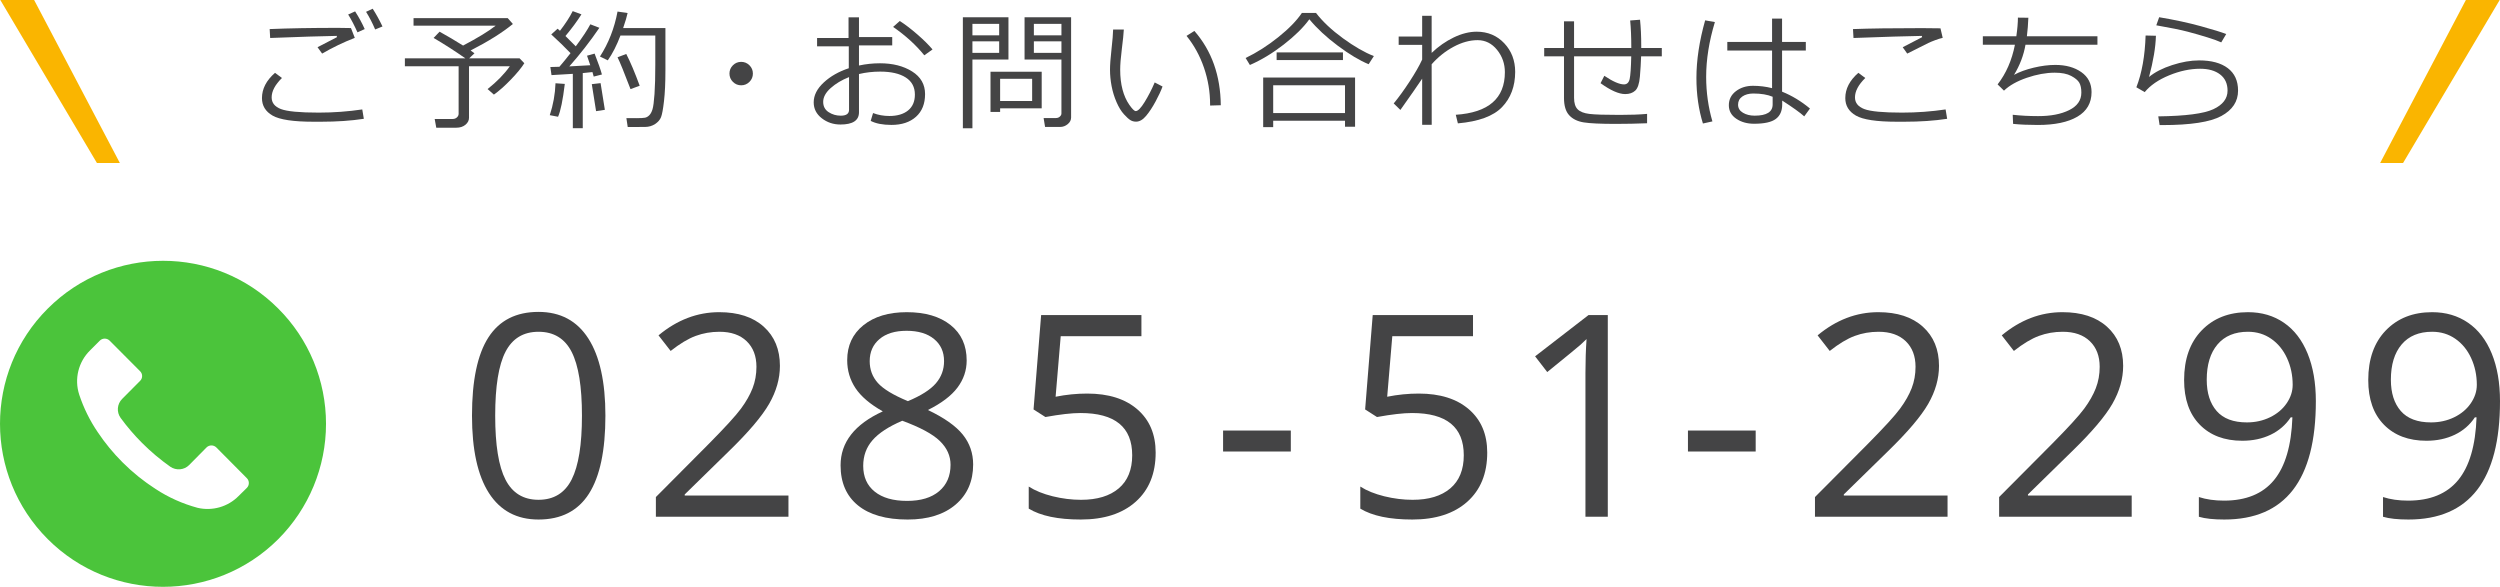 <?xml version="1.0" encoding="utf-8"?>
<!-- Generator: Adobe Illustrator 15.0.0, SVG Export Plug-In . SVG Version: 6.00 Build 0)  -->
<!DOCTYPE svg PUBLIC "-//W3C//DTD SVG 1.1//EN" "http://www.w3.org/Graphics/SVG/1.1/DTD/svg11.dtd">
<svg version="1.1" id="レイヤー_1" xmlns="http://www.w3.org/2000/svg" xmlns:xlink="http://www.w3.org/1999/xlink" x="0px"
	 y="0px" width="230.06px" height="54.001px" viewBox="0 0 230.06 54.001" enable-background="new 0 0 230.06 54.001"
	 xml:space="preserve">
<g>
	<polygon fill-rule="evenodd" clip-rule="evenodd" fill="#FAB500" points="0.03,0 3.14,0 11.03,15 8.92,15 	"/>
	<polygon fill-rule="evenodd" clip-rule="evenodd" fill="#FAB500" points="230.03,0 226.92,0 219.03,15 221.139,15 	"/>
</g>
<g>
	<path fill="#444445" d="M33.481,10.932c-1.168,0.18-2.482,0.27-3.943,0.27h-0.691c-1.852,0-3.104-0.188-3.759-0.563
		s-0.981-0.912-0.981-1.611c0-0.852,0.4-1.627,1.201-2.326l0.639,0.475c-0.633,0.621-0.949,1.217-0.949,1.787
		c0,0.496,0.284,0.854,0.853,1.072s1.728,0.328,3.478,0.328c1.359,0,2.695-0.098,4.008-0.293L33.481,10.932z M32.649,3.484
		c-1.043,0.406-2.045,0.889-3.006,1.447l-0.422-0.586c0.395-0.211,0.99-0.52,1.787-0.926l-0.023-0.117
		c-1.359,0.023-3.4,0.088-6.123,0.193l-0.047-0.82c1.805-0.074,3.902-0.111,6.293-0.111c0.563,0,0.959,0.006,1.189,0.018
		L32.649,3.484z M33.563,2.676l-0.668,0.299c-0.281-0.629-0.566-1.176-0.855-1.641l0.639-0.287
		C33.018,1.574,33.313,2.117,33.563,2.676z M35.198,2.436l-0.674,0.275c-0.258-0.605-0.537-1.146-0.838-1.623l0.609-0.287
		C34.612,1.289,34.913,1.834,35.198,2.436z"/>
	<path fill="#444445" d="M41.993,11.752h-1.846l-0.146-0.803h1.652c0.156,0,0.287-0.048,0.393-0.144s0.158-0.208,0.158-0.337V6.098
		h-4.945V5.365h5.561c-0.965-0.676-1.938-1.301-2.918-1.875l0.551-0.574c0.719,0.398,1.439,0.824,2.162,1.277
		c1.352-0.711,2.35-1.32,2.994-1.828h-7.553V1.668h8.666l0.475,0.539C46.231,3,44.935,3.813,43.306,4.645
		c0.156,0.105,0.275,0.191,0.357,0.258l-0.486,0.463h4.635l0.439,0.451c-0.254,0.41-0.665,0.91-1.233,1.5s-1.091,1.053-1.567,1.389
		l-0.58-0.51c0.855-0.68,1.537-1.379,2.045-2.098h-3.756v4.74c0,0.246-0.109,0.46-0.328,0.642S42.333,11.752,41.993,11.752z"/>
	<path fill="#444445" d="M51.355,10.744l-0.762-0.146c0.316-0.961,0.492-1.939,0.527-2.936l0.855,0.059
		C51.796,9.209,51.589,10.217,51.355,10.744z M52.714,11.799V6.795c-0.785,0.055-1.439,0.094-1.963,0.117l-0.105-0.744l0.832-0.023
		c0.324-0.375,0.666-0.793,1.025-1.254c-0.559-0.578-1.15-1.152-1.775-1.723l0.586-0.527c0.043,0.035,0.115,0.1,0.217,0.193
		c0.512-0.664,0.902-1.268,1.172-1.811l0.803,0.299c-0.395,0.629-0.885,1.293-1.471,1.992l0.949,0.949
		c0.625-0.836,1.072-1.512,1.342-2.027l0.832,0.322c-0.848,1.242-1.77,2.426-2.766,3.551l1.928-0.105
		c-0.129-0.398-0.229-0.691-0.299-0.879l0.697-0.193c0.332,0.848,0.557,1.488,0.674,1.922l-0.756,0.193
		c-0.02-0.09-0.059-0.229-0.117-0.416c-0.316,0.039-0.613,0.07-0.891,0.094v5.074H52.714z M54.853,10.229L54.46,7.744l0.809-0.094
		l0.393,2.455L54.853,10.229z M61.234,6.52c0,1.098-0.043,2.022-0.129,2.774s-0.178,1.249-0.275,1.491s-0.279,0.451-0.545,0.627
		s-0.572,0.266-0.92,0.27s-0.881,0.006-1.6,0.006l-0.123-0.82c0.348,0.004,0.652,0.006,0.914,0.006c0.398,0,0.667-0.015,0.806-0.044
		s0.269-0.104,0.39-0.226s0.219-0.303,0.293-0.545s0.136-0.712,0.185-1.409s0.073-1.606,0.073-2.728V3.268h-3.205
		c-0.344,0.906-0.732,1.668-1.166,2.285L55.21,5.201C56,3.982,56.539,2.604,56.828,1.064l0.926,0.135
		c-0.063,0.309-0.199,0.77-0.41,1.383h3.891V6.52z M58.023,8.201c-0.586-1.535-0.984-2.512-1.195-2.93l0.803-0.305
		c0.379,0.738,0.791,1.713,1.236,2.924L58.023,8.201z"/>
	<path fill="#444445" d="M67.128,6.771c0-0.297,0.105-0.551,0.316-0.762s0.465-0.316,0.762-0.316s0.551,0.105,0.762,0.316
		s0.316,0.465,0.316,0.762s-0.105,0.551-0.316,0.762S68.503,7.85,68.207,7.85s-0.551-0.105-0.762-0.316S67.128,7.068,67.128,6.771z"
		/>
	<path fill="#444445" d="M80.125,11.125l0.217-0.721c0.473,0.18,0.973,0.27,1.5,0.27c0.73,0,1.305-0.17,1.723-0.51
		s0.627-0.826,0.627-1.459c0-0.691-0.281-1.217-0.844-1.576s-1.346-0.539-2.35-0.539c-0.672,0-1.322,0.074-1.951,0.223v3.521
		c0,0.75-0.568,1.125-1.705,1.125c-0.652,0-1.226-0.192-1.72-0.577S74.88,10.01,74.88,9.42c0-0.648,0.308-1.258,0.923-1.828
		s1.384-1.008,2.306-1.313V4.264h-2.918V3.496h2.895V1.598h0.961v1.811h3.059v0.768h-3.059v1.852
		c0.637-0.137,1.281-0.205,1.934-0.205c1.172,0,2.156,0.25,2.953,0.75s1.195,1.195,1.195,2.086s-0.278,1.586-0.835,2.086
		s-1.312,0.75-2.265,0.75C81.232,11.494,80.597,11.371,80.125,11.125z M78.132,7.094c-0.672,0.266-1.236,0.604-1.693,1.014
		s-0.686,0.832-0.686,1.266c0,0.414,0.167,0.729,0.501,0.946s0.706,0.325,1.116,0.325c0.508,0,0.762-0.18,0.762-0.539V7.094z
		 M85.814,4.551L85.058,5.09c-0.766-0.949-1.723-1.82-2.871-2.613l0.615-0.545c0.484,0.309,1.022,0.72,1.614,1.233
		S85.474,4.141,85.814,4.551z"/>
	<path fill="#444445" d="M89.486,5.477v6.328h-0.879V1.586h4.195v3.891H89.486z M89.486,3.25h2.461V2.195h-2.461V3.25z
		 M91.947,3.801h-2.461v1.061h2.461V3.801z M92.035,9.971v0.328H91.15V6.602h4.711v3.369H92.035z M92.035,9.297h2.947V7.252h-2.947
		V9.297z M97.555,11.682h-1.383l-0.135-0.82h1.137c0.141,0,0.26-0.044,0.357-0.132s0.146-0.183,0.146-0.284V5.477h-3.393V1.586
		h4.283v9.229c0,0.234-0.104,0.438-0.311,0.609S97.816,11.682,97.555,11.682z M95.141,3.25h2.537V2.195h-2.537V3.25z M97.678,3.801
		h-2.537v1.061h2.537V3.801z"/>
	<path fill="#444445" d="M106.981,7.961c-0.133,0.371-0.343,0.824-0.63,1.359s-0.58,0.981-0.879,1.339s-0.608,0.536-0.929,0.536
		c-0.195,0-0.369-0.047-0.521-0.141s-0.352-0.275-0.598-0.545s-0.472-0.64-0.677-1.11s-0.356-0.964-0.454-1.479
		s-0.146-1.018-0.146-1.506c0-0.438,0.045-1.057,0.135-1.857c0.094-0.84,0.145-1.453,0.152-1.84h0.984
		c-0.016,0.352-0.078,0.965-0.188,1.84c-0.098,0.781-0.146,1.398-0.146,1.852c0,0.68,0.071,1.29,0.214,1.831s0.35,1.007,0.621,1.397
		s0.47,0.586,0.595,0.586c0.203,0,0.477-0.278,0.82-0.835s0.652-1.157,0.926-1.802L106.981,7.961z M112.342,9.684l-0.984,0.029
		V9.607c0-1.156-0.188-2.281-0.563-3.375s-0.91-2.07-1.605-2.93l0.721-0.457C111.504,4.67,112.315,6.949,112.342,9.684z"/>
	<path fill="#444445" d="M125.947,5.91c-0.832-0.344-1.775-0.908-2.826-1.693c-1.055-0.785-1.93-1.6-2.629-2.443
		c-0.543,0.75-1.328,1.524-2.355,2.323s-2.067,1.427-3.117,1.884l-0.393-0.645c1.015-0.488,2.014-1.123,2.992-1.904
		s1.707-1.529,2.188-2.244h1.295c0.617,0.801,1.445,1.579,2.482,2.335s1.984,1.302,2.844,1.638L125.947,5.91z M123.773,11.113
		h-6.609v0.586h-0.921V7.135h8.456v4.529h-0.926V11.113z M117.164,10.404h6.609V7.844h-6.609V10.404z M123.585,5.529h-6.105V4.82
		h6.105V5.529z"/>
	<path fill="#444445" d="M130.873,7.24c-0.434,0.648-1.102,1.607-2.004,2.877l-0.615-0.598c0.457-0.551,0.943-1.221,1.459-2.01
		s0.902-1.465,1.16-2.027V4.129h-2.162V3.361h2.162V1.457h0.873v3.41c0.625-0.598,1.305-1.072,2.037-1.424s1.438-0.527,2.117-0.527
		c1.02,0.004,1.863,0.36,2.531,1.069s1.002,1.587,1.002,2.634c-0.004,1.32-0.404,2.397-1.203,3.231s-2.156,1.335-4.07,1.503
		l-0.193-0.791c3.012-0.199,4.518-1.506,4.518-3.92c0-0.773-0.238-1.457-0.717-2.051s-1.076-0.893-1.791-0.896
		c-0.719,0-1.455,0.203-2.211,0.609s-1.43,0.943-2.02,1.611l0.006,5.572h-0.879V7.24z"/>
	<path fill="#444445" d="M151.572,11.342c-0.961,0.039-1.918,0.059-2.871,0.059c-1.402,0-2.389-0.046-2.961-0.138
		s-1.018-0.311-1.336-0.656s-0.479-0.876-0.479-1.591V5.184h-1.822V4.416h1.822V1.961h0.926v2.455h5.268
		c0-0.988-0.035-1.832-0.105-2.531l0.908-0.07c0.074,0.715,0.111,1.516,0.111,2.402v0.199h1.893v0.768h-1.904
		c-0.02,0.613-0.057,1.239-0.113,1.878s-0.199,1.064-0.428,1.277s-0.537,0.319-0.924,0.319c-0.586,0-1.342-0.334-2.268-1.002
		l0.346-0.68c0.785,0.527,1.389,0.791,1.811,0.791c0.273,0,0.447-0.165,0.521-0.495s0.123-1.026,0.146-2.089h-5.262v3.82
		c0,0.484,0.111,0.837,0.332,1.058s0.578,0.361,1.074,0.422s1.426,0.091,2.789,0.091c1.004,0,1.846-0.031,2.525-0.094V11.342z"/>
	<path fill="#444445" d="M157.583,11.172l-0.873,0.193c-0.398-1.285-0.598-2.68-0.598-4.184c0-1.641,0.268-3.41,0.803-5.309
		l0.896,0.158c-0.535,1.766-0.803,3.449-0.803,5.051C157.009,8.496,157.201,9.859,157.583,11.172z M166.56,9.988l-0.527,0.721
		c-0.379-0.344-1.055-0.828-2.027-1.453v0.357c0,0.594-0.197,1.038-0.59,1.333s-1.059,0.442-2,0.442
		c-0.637,0-1.184-0.154-1.639-0.463s-0.682-0.723-0.682-1.242c0-0.531,0.217-0.962,0.65-1.292s0.957-0.495,1.57-0.495
		c0.602,0,1.188,0.072,1.758,0.217V4.65h-4.119V3.859h4.119v-2.15h0.92v2.15h2.186V4.65h-2.186v3.785
		C164.904,8.803,165.759,9.32,166.56,9.988z M163.126,9.613V8.904c-0.469-0.199-1.066-0.299-1.793-0.299
		c-0.406,0.004-0.74,0.097-1,0.278s-0.389,0.433-0.389,0.753c0,0.316,0.15,0.563,0.451,0.741s0.658,0.267,1.072,0.267
		C162.574,10.645,163.126,10.301,163.126,9.613z"/>
	<path fill="#444445" d="M179.185,10.932c-1.168,0.18-2.482,0.27-3.943,0.27h-0.691c-1.852,0-3.104-0.188-3.758-0.563
		s-0.982-0.912-0.982-1.611c0-0.852,0.4-1.627,1.201-2.326l0.639,0.475c-0.633,0.621-0.949,1.217-0.949,1.787
		c0,0.496,0.285,0.854,0.854,1.072s1.727,0.328,3.477,0.328c1.359,0,2.695-0.098,4.008-0.293L179.185,10.932z M178.775,3.484
		c-0.199,0.043-0.426,0.112-0.682,0.208s-0.469,0.184-0.637,0.264s-0.816,0.405-1.945,0.976l-0.416-0.586
		c0.391-0.211,0.986-0.52,1.787-0.926l-0.023-0.117c-1.398,0.023-3.496,0.088-6.293,0.193l-0.047-0.82
		c1.543-0.059,3.658-0.088,6.346-0.088c0.855,0,1.424,0.006,1.705,0.018L178.775,3.484z"/>
	<path fill="#444445" d="M185.253,11.4l-0.035-0.838c0.742,0.082,1.52,0.123,2.332,0.123c1.16,0.004,2.115-0.18,2.863-0.551
		s1.121-0.908,1.121-1.611c0-0.387-0.063-0.689-0.188-0.908s-0.373-0.428-0.746-0.627s-0.879-0.299-1.516-0.299
		c-0.813,0.004-1.668,0.16-2.568,0.469s-1.602,0.703-2.102,1.184l-0.586-0.574c0.781-1.004,1.313-2.221,1.594-3.65h-2.953V3.338
		h3.082c0.098-0.68,0.146-1.252,0.146-1.717l0.961,0.012c-0.023,0.598-0.068,1.166-0.135,1.705h6.492v0.779h-6.621
		c-0.168,0.973-0.52,1.896-1.055,2.771c0.504-0.273,1.109-0.494,1.816-0.662s1.367-0.252,1.98-0.252
		c0.969,0,1.768,0.221,2.396,0.662s0.943,1.055,0.943,1.84c0,0.996-0.434,1.749-1.301,2.259s-2.08,0.765-3.639,0.765
		C186.671,11.5,185.91,11.467,185.253,11.4z"/>
	<path fill="#444445" d="M198.736,11.512l-0.123-0.803c2.508-0.031,4.197-0.251,5.068-0.659s1.307-0.978,1.307-1.708
		c0-0.645-0.229-1.142-0.684-1.491s-1.066-0.524-1.836-0.524c-0.922,0-1.875,0.202-2.857,0.606s-1.73,0.919-2.246,1.544
		l-0.768-0.445c0.508-1.305,0.791-2.893,0.85-4.764l0.949,0.023c-0.027,1.055-0.238,2.318-0.633,3.791
		c0.535-0.441,1.244-0.806,2.129-1.093s1.711-0.431,2.477-0.431c1.133,0,2.014,0.238,2.643,0.715s0.943,1.166,0.943,2.068
		c0,1-0.514,1.778-1.539,2.335s-2.83,0.835-5.416,0.835H198.736z M204.865,3.133L204.408,3.9c-0.285-0.133-0.715-0.288-1.287-0.466
		s-1.172-0.35-1.799-0.516s-1.59-0.362-2.891-0.589l0.264-0.744c1.422,0.238,2.699,0.514,3.832,0.826S204.439,2.965,204.865,3.133z"
		/>
</g>
<path fill-rule="evenodd" clip-rule="evenodd" fill="#4BC43B" d="M22.722,44.891l-0.771,0.76c-0.979,0.99-2.41,1.399-3.771,1.08
	c-1.369-0.371-2.67-0.951-3.859-1.73c-1.1-0.71-2.12-1.529-3.05-2.46c-0.84-0.84-1.61-1.771-2.27-2.761
	c-0.73-1.069-1.3-2.229-1.71-3.459c-0.47-1.44-0.08-3.021,1-4.08l0.89-0.891c0.25-0.25,0.65-0.25,0.9-0.01l2.81,2.82
	c0.25,0.24,0.25,0.65,0,0.89l-1.65,1.66c-0.47,0.47-0.53,1.21-0.14,1.75c0.6,0.819,1.26,1.59,1.97,2.3
	c0.81,0.811,1.68,1.54,2.6,2.19c0.54,0.37,1.27,0.31,1.73-0.15l1.6-1.62c0.25-0.25,0.65-0.25,0.9-0.01l2.81,2.83
	C22.961,44.24,22.961,44.65,22.722,44.891z M25.601,28.391c-5.85-5.861-15.35-5.851-21.209,0.01c-5.86,5.85-5.85,15.35,0,21.209
	c5.86,5.861,15.36,5.851,21.219,0C28.421,46.79,30.001,42.98,30.001,39S28.421,31.2,25.601,28.391z"/>
<g>
	<path fill="#444445" d="M55.712,38.249c0,3.208-0.505,5.603-1.517,7.186s-2.558,2.374-4.64,2.374c-1.998,0-3.518-0.811-4.559-2.432
		c-1.041-1.62-1.561-3.996-1.561-7.128c0-3.233,0.503-5.632,1.51-7.198c1.008-1.566,2.544-2.349,4.609-2.349
		c2.014,0,3.544,0.817,4.589,2.45S55.712,35.151,55.712,38.249z M45.57,38.249c0,2.7,0.316,4.665,0.951,5.897
		c0.635,1.23,1.646,1.847,3.035,1.847c1.404,0,2.422-0.624,3.053-1.872c0.631-1.249,0.945-3.206,0.945-5.872
		s-0.314-4.619-0.945-5.858c-0.631-1.24-1.648-1.86-3.053-1.86c-1.389,0-2.4,0.611-3.035,1.835
		C45.886,33.588,45.57,35.549,45.57,38.249z"/>
	<path fill="#444445" d="M72.557,47.555h-12.2v-1.815l4.888-4.913c1.489-1.506,2.472-2.582,2.945-3.225s0.829-1.27,1.066-1.879
		s0.355-1.266,0.355-1.968c0-0.99-0.301-1.775-0.901-2.354c-0.601-0.58-1.435-0.87-2.501-0.87c-0.771,0-1.5,0.127-2.19,0.381
		c-0.689,0.254-1.457,0.716-2.304,1.384l-1.117-1.435c1.71-1.422,3.571-2.133,5.586-2.133c1.743,0,3.11,0.446,4.101,1.339
		c0.99,0.894,1.485,2.094,1.485,3.6c0,1.176-0.33,2.34-0.99,3.491s-1.896,2.606-3.707,4.367l-4.063,3.974V45.6h9.547V47.555z"/>
	<path fill="#444445" d="M83.448,28.728c1.692,0,3.034,0.394,4.024,1.181s1.485,1.875,1.485,3.263c0,0.914-0.283,1.747-0.851,2.501
		s-1.473,1.439-2.717,2.057c1.507,0.719,2.577,1.475,3.212,2.266c0.635,0.792,0.952,1.708,0.952,2.749
		c0,1.54-0.537,2.77-1.612,3.688c-1.075,0.918-2.548,1.377-4.418,1.377c-1.98,0-3.504-0.434-4.57-1.301
		c-1.066-0.868-1.6-2.098-1.6-3.688c0-2.124,1.295-3.778,3.885-4.964c-1.168-0.66-2.006-1.373-2.514-2.139
		c-0.508-0.767-0.762-1.623-0.762-2.571c0-1.346,0.497-2.419,1.491-3.218C80.45,29.127,81.781,28.728,83.448,28.728z M79.436,42.87
		c0,1.016,0.354,1.808,1.06,2.374c0.707,0.566,1.699,0.851,2.978,0.851c1.261,0,2.243-0.296,2.945-0.889s1.054-1.405,1.054-2.438
		c0-0.821-0.33-1.551-0.99-2.19c-0.66-0.639-1.812-1.258-3.453-1.859c-1.261,0.541-2.175,1.141-2.742,1.797
		C79.719,41.171,79.436,41.956,79.436,42.87z M83.422,30.441c-1.058,0-1.888,0.254-2.488,0.762s-0.901,1.186-0.901,2.031
		c0,0.779,0.25,1.447,0.749,2.006s1.422,1.117,2.768,1.676c1.21-0.508,2.067-1.054,2.571-1.638c0.503-0.584,0.755-1.265,0.755-2.044
		c0-0.855-0.307-1.534-0.921-2.037C85.341,30.693,84.498,30.441,83.422,30.441z"/>
	<path fill="#444445" d="M100.051,36.218c1.955,0,3.493,0.484,4.614,1.454c1.122,0.969,1.683,2.295,1.683,3.979
		c0,1.921-0.611,3.428-1.835,4.52c-1.223,1.092-2.909,1.638-5.059,1.638c-2.091,0-3.686-0.334-4.786-1.003v-2.031
		c0.593,0.381,1.329,0.679,2.209,0.896c0.88,0.215,1.748,0.323,2.603,0.323c1.489,0,2.646-0.351,3.473-1.054
		c0.824-0.703,1.237-1.719,1.237-3.047c0-2.59-1.587-3.885-4.761-3.885c-0.804,0-1.879,0.123-3.225,0.368l-1.092-0.698l0.698-8.684
		h9.229v1.942h-7.427l-0.47,5.573C98.118,36.314,99.086,36.218,100.051,36.218z"/>
	<path fill="#444445" d="M112.553,41.55v-1.93h6.233v1.93H112.553z"/>
	<path fill="#444445" d="M130.564,36.218c1.955,0,3.493,0.484,4.615,1.454c1.121,0.969,1.682,2.295,1.682,3.979
		c0,1.921-0.611,3.428-1.834,4.52c-1.224,1.092-2.91,1.638-5.06,1.638c-2.091,0-3.686-0.334-4.786-1.003v-2.031
		c0.593,0.381,1.329,0.679,2.209,0.896c0.88,0.215,1.748,0.323,2.603,0.323c1.489,0,2.647-0.351,3.472-1.054
		c0.826-0.703,1.238-1.719,1.238-3.047c0-2.59-1.587-3.885-4.761-3.885c-0.804,0-1.879,0.123-3.225,0.368l-1.092-0.698l0.698-8.684
		h9.229v1.942h-7.427l-0.47,5.573C128.63,36.314,129.599,36.218,130.564,36.218z"/>
	<path fill="#444445" d="M147.956,47.555h-2.057V34.326c0-1.1,0.034-2.141,0.102-3.123c-0.178,0.178-0.377,0.363-0.597,0.559
		s-1.228,1.02-3.021,2.476l-1.117-1.447l4.913-3.796h1.777V47.555z"/>
	<path fill="#444445" d="M155.332,41.55v-1.93h6.233v1.93H155.332z"/>
	<path fill="#444445" d="M179.221,47.555h-12.2v-1.815l4.888-4.913c1.489-1.506,2.472-2.582,2.945-3.225s0.829-1.27,1.066-1.879
		s0.355-1.266,0.355-1.968c0-0.99-0.301-1.775-0.901-2.354c-0.601-0.58-1.435-0.87-2.501-0.87c-0.771,0-1.5,0.127-2.19,0.381
		c-0.689,0.254-1.457,0.716-2.304,1.384l-1.117-1.435c1.71-1.422,3.571-2.133,5.586-2.133c1.743,0,3.11,0.446,4.101,1.339
		c0.99,0.894,1.485,2.094,1.485,3.6c0,1.176-0.33,2.34-0.99,3.491s-1.896,2.606-3.707,4.367l-4.063,3.974V45.6h9.547V47.555z"/>
	<path fill="#444445" d="M196.167,47.555h-12.2v-1.815l4.888-4.913c1.489-1.506,2.472-2.582,2.945-3.225s0.829-1.27,1.066-1.879
		s0.355-1.266,0.355-1.968c0-0.99-0.301-1.775-0.901-2.354c-0.601-0.58-1.435-0.87-2.501-0.87c-0.771,0-1.5,0.127-2.189,0.381
		c-0.69,0.254-1.458,0.716-2.305,1.384l-1.117-1.435c1.71-1.422,3.571-2.133,5.586-2.133c1.743,0,3.11,0.446,4.101,1.339
		c0.99,0.894,1.485,2.094,1.485,3.6c0,1.176-0.33,2.34-0.99,3.491s-1.896,2.606-3.707,4.367l-4.063,3.974V45.6h9.547V47.555z"/>
	<path fill="#444445" d="M213.114,36.916c0,7.262-2.81,10.893-8.43,10.893c-0.981,0-1.761-0.084-2.336-0.254v-1.815
		c0.677,0.22,1.447,0.33,2.311,0.33c2.031,0,3.565-0.628,4.603-1.886c1.036-1.256,1.602-3.184,1.694-5.782h-0.152
		c-0.466,0.702-1.083,1.237-1.854,1.606c-0.771,0.367-1.638,0.552-2.603,0.552c-1.642,0-2.945-0.491-3.91-1.473
		s-1.447-2.353-1.447-4.113c0-1.93,0.539-3.453,1.619-4.57c1.078-1.117,2.498-1.676,4.259-1.676c1.261,0,2.363,0.323,3.308,0.972
		c0.943,0.646,1.669,1.591,2.177,2.83C212.86,33.77,213.114,35.232,213.114,36.916z M206.868,30.53c-1.21,0-2.146,0.39-2.806,1.168
		s-0.99,1.862-0.99,3.25c0,1.219,0.305,2.177,0.914,2.876c0.609,0.697,1.536,1.047,2.78,1.047c0.771,0,1.479-0.156,2.126-0.47
		c0.648-0.313,1.158-0.741,1.53-1.282s0.559-1.109,0.559-1.701c0-0.889-0.174-1.709-0.521-2.463s-0.832-1.346-1.453-1.777
		C208.384,30.746,207.671,30.53,206.868,30.53z"/>
	<path fill="#444445" d="M230.06,36.916c0,7.262-2.81,10.893-8.43,10.893c-0.981,0-1.761-0.084-2.336-0.254v-1.815
		c0.677,0.22,1.447,0.33,2.311,0.33c2.031,0,3.565-0.628,4.602-1.886c1.037-1.256,1.603-3.184,1.695-5.782h-0.152
		c-0.466,0.702-1.083,1.237-1.854,1.606c-0.771,0.367-1.638,0.552-2.603,0.552c-1.642,0-2.945-0.491-3.91-1.473
		s-1.447-2.353-1.447-4.113c0-1.93,0.54-3.453,1.618-4.57c1.08-1.117,2.499-1.676,4.26-1.676c1.261,0,2.363,0.323,3.307,0.972
		c0.944,0.646,1.67,1.591,2.178,2.83C229.806,33.77,230.06,35.232,230.06,36.916z M223.814,30.53c-1.21,0-2.146,0.39-2.806,1.168
		s-0.99,1.862-0.99,3.25c0,1.219,0.305,2.177,0.914,2.876c0.609,0.697,1.536,1.047,2.78,1.047c0.771,0,1.479-0.156,2.127-0.47
		c0.646-0.313,1.157-0.741,1.529-1.282s0.559-1.109,0.559-1.701c0-0.889-0.174-1.709-0.521-2.463s-0.831-1.346-1.454-1.777
		C225.332,30.746,224.618,30.53,223.814,30.53z"/>
</g>
</svg>
